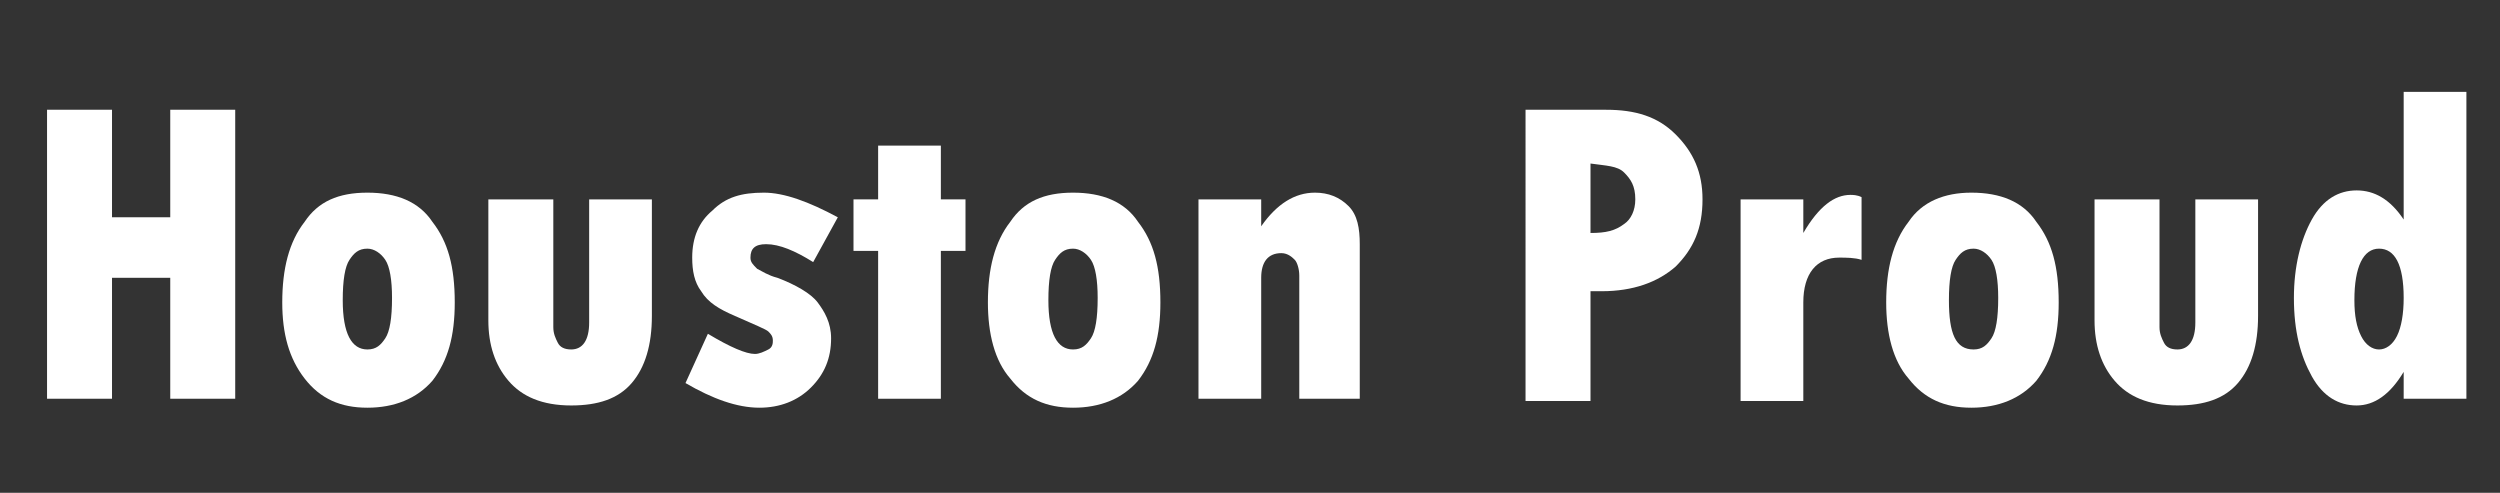 <?xml version="1.0" encoding="utf-8"?>
<!-- Generator: Adobe Illustrator 20.0.0, SVG Export Plug-In . SVG Version: 6.00 Build 0)  -->
<svg version="1.1" id="Layer_1" xmlns="http://www.w3.org/2000/svg" xmlns:xlink="http://www.w3.org/1999/xlink" x="0px" y="0px"
	 viewBox="0 0 111.6 22" style="enable-background:new 0 0 111.6 22;" xml:space="preserve">
<rect x="0" y="0" width="111.6" height="22" fill="#333333" stroke="none"/>
<style type="text/css">
	.st0{fill:#FFFFFF;}
</style>
<g>
	<path class="st0" d="M2.1,4.9H5v4.8h2.6V4.9h2.9v12.9H7.6v-5.4H5v5.4H2.1V4.9z"/>
	<path class="st0" d="M16.4,8.6c1.3,0,2.3,0.4,2.9,1.3c0.7,0.9,1,2,1,3.6c0,1.5-0.3,2.6-1,3.5c-0.7,0.8-1.7,1.2-2.9,1.2
		c-1.2,0-2.1-0.4-2.8-1.3s-1-2-1-3.4c0-1.5,0.3-2.7,1-3.6C14.2,9,15.1,8.6,16.4,8.6z M16.4,15.6c0.4,0,0.6-0.2,0.8-0.5
		c0.2-0.3,0.3-0.9,0.3-1.8c0-0.8-0.1-1.4-0.3-1.7c-0.2-0.3-0.5-0.5-0.8-0.5c-0.4,0-0.6,0.2-0.8,0.5c-0.2,0.3-0.3,0.9-0.3,1.8
		C15.3,14.9,15.7,15.6,16.4,15.6z"/>
	<path class="st0" d="M21.9,8.9h2.8v5.7c0,0.3,0.1,0.5,0.2,0.7s0.3,0.3,0.6,0.3c0.5,0,0.8-0.4,0.8-1.2V8.9h2.8v5.2
		c0,1.3-0.3,2.3-0.9,3s-1.5,1-2.7,1c-1.3,0-2.2-0.4-2.8-1.1c-0.6-0.7-0.9-1.6-0.9-2.7V8.9z"/>
	<path class="st0" d="M31.6,14.9c1,0.6,1.7,0.9,2.1,0.9c0.2,0,0.4-0.1,0.6-0.2c0.2-0.1,0.2-0.3,0.2-0.4c0-0.2-0.1-0.3-0.2-0.4
		c-0.1-0.1-0.6-0.3-1.5-0.7c-0.7-0.3-1.2-0.6-1.5-1.1c-0.3-0.4-0.4-0.9-0.4-1.5c0-0.9,0.3-1.6,0.9-2.1c0.6-0.6,1.3-0.8,2.3-0.8
		c0.9,0,2,0.4,3.3,1.1l-1.1,2c-0.8-0.5-1.5-0.8-2.1-0.8c-0.5,0-0.7,0.2-0.7,0.6c0,0.2,0.1,0.3,0.3,0.5c0.2,0.1,0.5,0.3,0.9,0.4
		c0.8,0.3,1.5,0.7,1.8,1.1s0.6,0.9,0.6,1.6c0,0.9-0.3,1.6-0.9,2.2c-0.6,0.6-1.4,0.9-2.3,0.9c-1,0-2.1-0.4-3.3-1.1L31.6,14.9z"/>
	<path class="st0" d="M39.2,6.5H42v2.4h1.1v2.3H42v6.6h-2.8v-6.6h-1.1V8.9h1.1V6.5z"/>
	<path class="st0" d="M47.9,8.6c1.3,0,2.3,0.4,2.9,1.3c0.7,0.9,1,2,1,3.6c0,1.5-0.3,2.6-1,3.5c-0.7,0.8-1.7,1.2-2.9,1.2
		c-1.2,0-2.1-0.4-2.8-1.3c-0.7-0.8-1-2-1-3.4c0-1.5,0.3-2.7,1-3.6C45.7,9,46.6,8.6,47.9,8.6z M47.9,15.6c0.4,0,0.6-0.2,0.8-0.5
		c0.2-0.3,0.3-0.9,0.3-1.8c0-0.8-0.1-1.4-0.3-1.7c-0.2-0.3-0.5-0.5-0.8-0.5c-0.4,0-0.6,0.2-0.8,0.5s-0.3,0.9-0.3,1.8
		C46.8,14.9,47.2,15.6,47.9,15.6z"/>
	<path class="st0" d="M56.3,8.9v1.2h0c0.7-1,1.5-1.5,2.4-1.5c0.6,0,1.1,0.2,1.5,0.6c0.4,0.4,0.5,1,0.5,1.7v6.9H58v-5.5
		c0-0.3-0.1-0.6-0.2-0.7s-0.3-0.3-0.6-0.3c-0.6,0-0.9,0.4-0.9,1.1v5.4h-2.8V8.9H56.3z"/>
	<path class="st0" d="M68.1,4.9h3.6C73,4.9,74,5.2,74.8,6s1.2,1.7,1.2,2.9c0,1.3-0.4,2.2-1.2,3c-0.8,0.7-1.9,1.1-3.3,1.1H71v4.9
		h-2.9V4.9z M71,7.3v3.1c0.7,0,1.1-0.1,1.5-0.4c0.3-0.2,0.5-0.6,0.5-1.1c0-0.6-0.2-0.9-0.5-1.2S71.7,7.4,71,7.3z"/>
	<path class="st0" d="M80.5,8.9v1.5h0c0.7-1.2,1.4-1.7,2.1-1.7c0.1,0,0.3,0,0.5,0.1v2.8c-0.3-0.1-0.7-0.1-1-0.1c-1,0-1.6,0.7-1.6,2
		v4.4h-2.8V8.9H80.5z"/>
	<path class="st0" d="M88,8.6c1.3,0,2.3,0.4,2.9,1.3c0.7,0.9,1,2,1,3.6c0,1.5-0.3,2.6-1,3.5c-0.7,0.8-1.7,1.2-2.9,1.2
		c-1.2,0-2.1-0.4-2.8-1.3c-0.7-0.8-1-2-1-3.4c0-1.5,0.3-2.7,1-3.6C85.8,9,86.8,8.6,88,8.6z M88.1,15.6c0.4,0,0.6-0.2,0.8-0.5
		c0.2-0.3,0.3-0.9,0.3-1.8c0-0.8-0.1-1.4-0.3-1.7c-0.2-0.3-0.5-0.5-0.8-0.5c-0.4,0-0.6,0.2-0.8,0.5S87,12.5,87,13.4
		C87,14.9,87.3,15.6,88.1,15.6z"/>
	<path class="st0" d="M93.6,8.9h2.8v5.7c0,0.3,0.1,0.5,0.2,0.7s0.3,0.3,0.6,0.3c0.5,0,0.8-0.4,0.8-1.2V8.9h2.8v5.2
		c0,1.3-0.3,2.3-0.9,3c-0.6,0.7-1.5,1-2.7,1c-1.3,0-2.2-0.4-2.8-1.1c-0.6-0.7-0.9-1.6-0.9-2.7V8.9z"/>
	<path class="st0" d="M107.3,4.1h2.8v13.7h-2.8v-1.2h0c-0.6,1-1.3,1.5-2.1,1.5c-0.8,0-1.5-0.4-2-1.3c-0.5-0.9-0.8-2-0.8-3.5
		c0-1.4,0.3-2.6,0.8-3.5c0.5-0.9,1.2-1.3,2-1.3c0.8,0,1.5,0.4,2.1,1.3V4.1z M107.3,13.3c0-1.5-0.4-2.2-1.1-2.2
		c-0.7,0-1.1,0.8-1.1,2.3c0,0.7,0.1,1.2,0.3,1.6s0.5,0.6,0.8,0.6c0.3,0,0.6-0.2,0.8-0.6C107.2,14.6,107.3,14,107.3,13.3z"/>
</g>
</svg>
